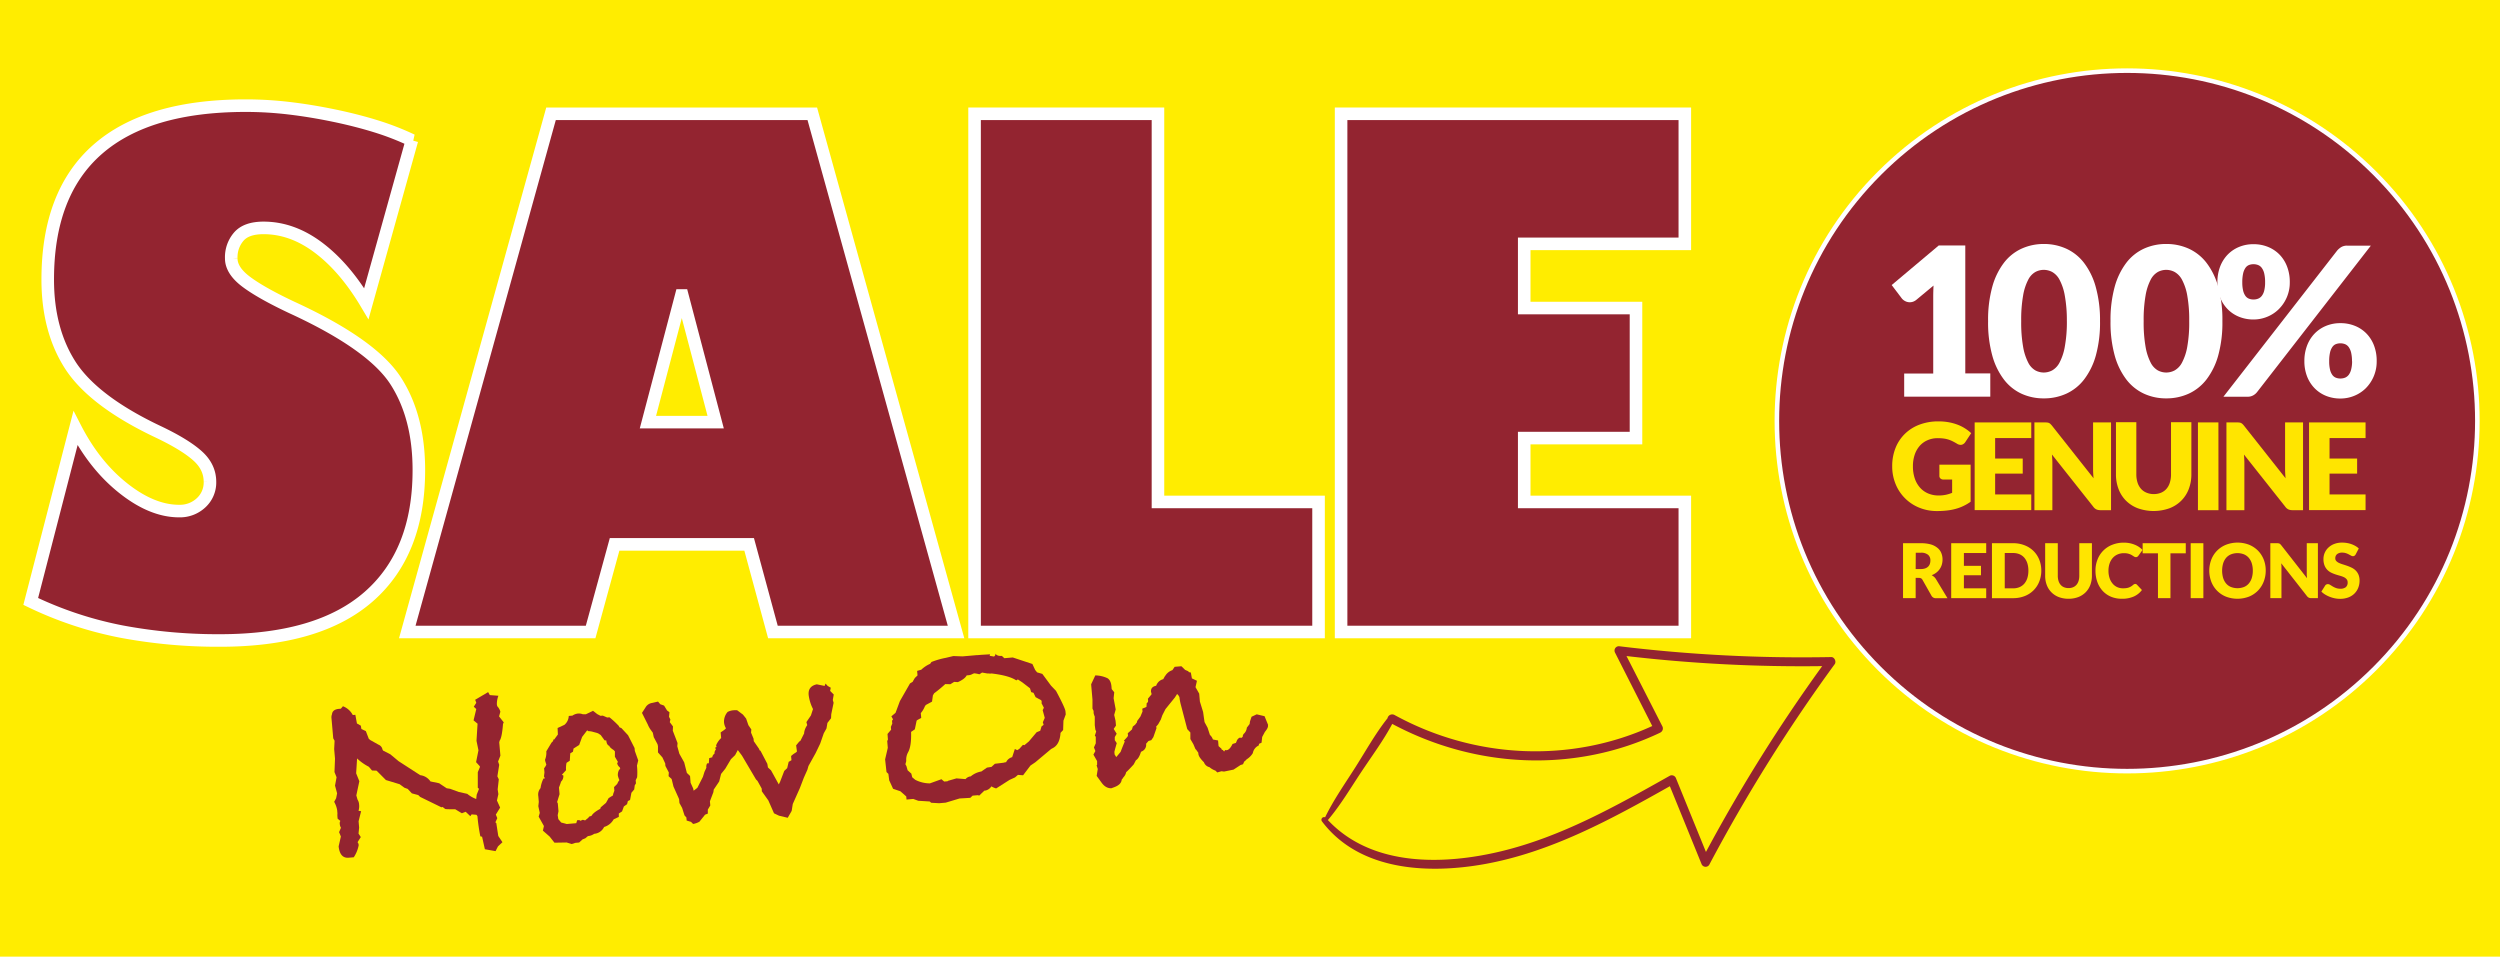 <svg viewBox="0 0 1199.99 459.18" xmlns="http://www.w3.org/2000/svg"><path d="m0 0h1200v460h-1200z" fill="#ffed00"/><path d="m1021.14 370.08a168.14 168.14 0 1 0 -168.14-168.14 168.13 168.13 0 0 0 168.14 168.14" fill="#932430"/><circle cx="1021.14" cy="201.94" fill="none" r="168.14" stroke="#fff" stroke-width="2.19" transform="matrix(.707 -.707 .707 .707 156.29 781.2)"/><path d="m914 179.28h13.94v-36.58c0-1.8.05-3.67.14-5.63l-8.21 6.82a5.23 5.23 0 0 1 -1.59.92 4.81 4.81 0 0 1 -1.54.27 4.67 4.67 0 0 1 -2.32-.57 5 5 0 0 1 -1.52-1.22l-4.9-6.47 22.59-19h12.74v61.42h12v11.15h-41.33z" fill="#fff"/><path d="m1008 154.14a59 59 0 0 1 -2 16.48 33.71 33.71 0 0 1 -5.65 11.54 22.65 22.65 0 0 1 -8.56 6.82 25.61 25.61 0 0 1 -10.79 2.24 25.3 25.3 0 0 1 -10.64-2.22 22.49 22.49 0 0 1 -8.48-6.82 33.67 33.67 0 0 1 -5.6-11.54 59.47 59.47 0 0 1 -2-16.48 59.44 59.44 0 0 1 2-16.47 33.72 33.72 0 0 1 5.6-11.55 22.4 22.4 0 0 1 8.48-6.79 25.6 25.6 0 0 1 10.64-2.24 25.91 25.91 0 0 1 10.72 2.22 22.57 22.57 0 0 1 8.56 6.79 33.77 33.77 0 0 1 5.65 11.55 59 59 0 0 1 2.07 16.47zm-15.92 0a65.8 65.8 0 0 0 -1-12.32 25.29 25.29 0 0 0 -2.51-7.53 9.1 9.1 0 0 0 -3.56-3.76 8.76 8.76 0 0 0 -4-1 8.62 8.62 0 0 0 -4 1 8.85 8.85 0 0 0 -3.48 3.76 25.45 25.45 0 0 0 -2.44 7.53 67 67 0 0 0 -.92 12.32 66.92 66.92 0 0 0 .92 12.35 26 26 0 0 0 2.44 7.54 8.86 8.86 0 0 0 3.48 3.78 8.62 8.62 0 0 0 4 1 8.76 8.76 0 0 0 4-1 9.11 9.11 0 0 0 3.56-3.78 25.88 25.88 0 0 0 2.51-7.54 65.7 65.7 0 0 0 1.01-12.35z" fill="#fff"/><path d="m1066.74 154.14a59 59 0 0 1 -2 16.48 33.71 33.71 0 0 1 -5.65 11.54 22.73 22.73 0 0 1 -8.56 6.82 25.63 25.63 0 0 1 -10.73 2.24 25.25 25.25 0 0 1 -10.67-2.24 22.59 22.59 0 0 1 -8.49-6.82 33.85 33.85 0 0 1 -5.6-11.54 59.87 59.87 0 0 1 -2-16.48 59.85 59.85 0 0 1 2-16.47 33.9 33.9 0 0 1 5.6-11.55 22.51 22.51 0 0 1 8.49-6.79 25.55 25.55 0 0 1 10.67-2.22 25.93 25.93 0 0 1 10.73 2.22 22.64 22.64 0 0 1 8.56 6.79 33.77 33.77 0 0 1 5.65 11.55 59 59 0 0 1 2 16.47zm-15.93 0a65.91 65.91 0 0 0 -.94-12.32 25.29 25.29 0 0 0 -2.51-7.53 9.12 9.12 0 0 0 -3.57-3.76 8.7 8.7 0 0 0 -4-1 8.58 8.58 0 0 0 -4 1 8.93 8.93 0 0 0 -3.49 3.76 25.76 25.76 0 0 0 -2.43 7.53 67 67 0 0 0 -.92 12.32 66.92 66.92 0 0 0 .92 12.35 26.36 26.36 0 0 0 2.43 7.54 8.93 8.93 0 0 0 3.49 3.78 8.58 8.58 0 0 0 4 1 8.7 8.7 0 0 0 4-1 9.12 9.12 0 0 0 3.57-3.78 25.88 25.88 0 0 0 2.51-7.54 65.82 65.82 0 0 0 .94-12.35z" fill="#fff"/><path d="m1099.09 135.48a17.92 17.92 0 0 1 -5.28 12.91 16.77 16.77 0 0 1 -5.55 3.66 17.06 17.06 0 0 1 -6.59 1.3 18 18 0 0 1 -6.94-1.3 16 16 0 0 1 -5.48-3.66 16.8 16.8 0 0 1 -3.61-5.64 19.76 19.76 0 0 1 -1.29-7.27 20.76 20.76 0 0 1 1.29-7.49 17 17 0 0 1 3.61-5.75 16.26 16.26 0 0 1 5.48-3.71 17.81 17.81 0 0 1 6.94-1.32 18.2 18.2 0 0 1 7 1.32 16.27 16.27 0 0 1 5.53 3.71 16.82 16.82 0 0 1 3.6 5.75 20.55 20.55 0 0 1 1.29 7.49zm22.79-15.28a9.1 9.1 0 0 1 1.85-1.57 5.45 5.45 0 0 1 3-.72h11.27l-54.65 70.33a6.07 6.07 0 0 1 -1.87 1.56 5.43 5.43 0 0 1 -2.71.63h-11.54zm-34.64 15.28a17.7 17.7 0 0 0 -.42-4.21 7.38 7.38 0 0 0 -1.17-2.66 4 4 0 0 0 -1.77-1.39 5.91 5.91 0 0 0 -2.21-.4 5.73 5.73 0 0 0 -2.19.4 3.74 3.74 0 0 0 -1.69 1.39 7.75 7.75 0 0 0 -1.1 2.66 18.94 18.94 0 0 0 -.4 4.21 17 17 0 0 0 .4 4 7.22 7.22 0 0 0 1.1 2.54 3.82 3.82 0 0 0 1.69 1.34 5.73 5.73 0 0 0 2.19.4 5.91 5.91 0 0 0 2.21-.4 4.14 4.14 0 0 0 1.77-1.34 6.89 6.89 0 0 0 1.17-2.54 15.91 15.91 0 0 0 .42-4zm53.56 37.92a18.07 18.07 0 0 1 -5.28 13 16.93 16.93 0 0 1 -5.52 3.6 17.29 17.29 0 0 1 -6.6 1.29 18.21 18.21 0 0 1 -6.94-1.29 16.18 16.18 0 0 1 -5.47-3.66 16.78 16.78 0 0 1 -3.61-5.67 20 20 0 0 1 -1.29-7.3 20.76 20.76 0 0 1 1.29-7.49 16.94 16.94 0 0 1 3.61-5.75 16.29 16.29 0 0 1 5.47-3.7 17.84 17.84 0 0 1 6.94-1.32 18.22 18.22 0 0 1 7 1.32 16.1 16.1 0 0 1 5.52 3.7 16.78 16.78 0 0 1 3.61 5.75 20.55 20.55 0 0 1 1.27 7.52zm-11.85 0a17.34 17.34 0 0 0 -.42-4.15 7.56 7.56 0 0 0 -1.17-2.66 4.07 4.07 0 0 0 -1.77-1.4 6.17 6.17 0 0 0 -2.22-.4 5.91 5.91 0 0 0 -2.18.4 3.71 3.71 0 0 0 -1.69 1.4 7.56 7.56 0 0 0 -1.1 2.66 18 18 0 0 0 -.4 4.15 16.44 16.44 0 0 0 .4 4 7 7 0 0 0 1.1 2.54 3.86 3.86 0 0 0 1.69 1.35 5.91 5.91 0 0 0 2.18.4 6.17 6.17 0 0 0 2.22-.4 4.25 4.25 0 0 0 1.77-1.35 7 7 0 0 0 1.17-2.54 15.85 15.85 0 0 0 .47-4z" fill="#fff"/><g fill="#ffe500"><path d="m930.49 237.83a16.64 16.64 0 0 0 3.58-.35 17.21 17.21 0 0 0 2.95-.93v-6.38h-4.16a2 2 0 0 1 -1.45-.5 1.64 1.64 0 0 1 -.52-1.24v-5.38h15v17.78a22.07 22.07 0 0 1 -3.37 2 21.27 21.27 0 0 1 -3.73 1.4 27 27 0 0 1 -4.22.81 40.36 40.36 0 0 1 -4.81.26 22.05 22.05 0 0 1 -8.56-1.63 20.49 20.49 0 0 1 -11.32-11.33 22.17 22.17 0 0 1 -1.63-8.57 23.32 23.32 0 0 1 1.56-8.66 19.49 19.49 0 0 1 4.47-6.81 20.11 20.11 0 0 1 7-4.45 25.43 25.43 0 0 1 9.21-1.59 26.72 26.72 0 0 1 4.94.43 24.23 24.23 0 0 1 4.26 1.18 19.23 19.23 0 0 1 3.57 1.8 18.6 18.6 0 0 1 2.9 2.25l-2.84 4.31a3.13 3.13 0 0 1 -1 .95 2.28 2.28 0 0 1 -1.22.35 3.32 3.32 0 0 1 -1.79-.58c-.78-.46-1.5-.86-2.19-1.2a13.72 13.72 0 0 0 -2.09-.82 13.5 13.5 0 0 0 -2.26-.46 21.37 21.37 0 0 0 -2.66-.15 12 12 0 0 0 -4.94 1 10.68 10.68 0 0 0 -3.75 2.73 12.43 12.43 0 0 0 -2.38 4.24 17 17 0 0 0 -.84 5.51 17.87 17.87 0 0 0 .92 5.95 12.86 12.86 0 0 0 2.56 4.4 10.94 10.94 0 0 0 3.88 2.73 12.62 12.62 0 0 0 4.93.95z"/><path d="m975 202.76v7.51h-17.34v9.83h13.24v7.23h-13.24v10h17.34v7.52h-27.17v-42.09z"/><path d="m982.73 202.82a2.63 2.63 0 0 1 .78.21 2.76 2.76 0 0 1 .66.45 8.45 8.45 0 0 1 .73.78l20 25.3c-.08-.81-.13-1.6-.17-2.36s-.06-1.48-.06-2.15v-22.29h8.62v42.12h-5.09a4.72 4.72 0 0 1 -1.91-.35 4 4 0 0 1 -1.5-1.27l-19.86-25.09c.05.73.1 1.45.14 2.15s.06 1.36.06 2v22.58h-8.62v-42.14h5.15a8.05 8.05 0 0 1 1.07.06z"/><path d="m1033.75 237.16a9.09 9.09 0 0 0 3.52-.65 7 7 0 0 0 2.61-1.86 8.05 8.05 0 0 0 1.63-3 12.77 12.77 0 0 0 .57-4v-25h9.77v25a19.46 19.46 0 0 1 -1.26 7.11 15.83 15.83 0 0 1 -3.6 5.58 16.22 16.22 0 0 1 -5.69 3.64 22.63 22.63 0 0 1 -15.12 0 16.26 16.26 0 0 1 -5.7-3.64 15.79 15.79 0 0 1 -3.58-5.58 19.67 19.67 0 0 1 -1.25-7.11v-25h9.78v24.92a13.08 13.08 0 0 0 .56 4 8.34 8.34 0 0 0 1.64 3 6.94 6.94 0 0 0 2.61 1.88 9 9 0 0 0 3.51.71z"/><path d="m1064.86 244.88h-9.86v-42.12h9.83z"/><path d="m1074.89 202.82a2.63 2.63 0 0 1 .78.21 3 3 0 0 1 .67.45 7.32 7.32 0 0 1 .72.78l20 25.3c-.07-.81-.13-1.6-.17-2.36s-.06-1.48-.06-2.15v-22.29h8.62v42.12h-5.09a4.72 4.72 0 0 1 -1.91-.35 4 4 0 0 1 -1.5-1.27l-19.86-25.09c.06.73.11 1.45.14 2.15s.06 1.36.06 2v22.58h-8.61v-42.14h5.14a8 8 0 0 1 1.07.06z"/><path d="m1135.46 202.76v7.51h-17.29v9.83h13.24v7.23h-13.24v10h17.29v7.52h-27.12v-42.09z"/><path d="m919.51 277.36v9.75h-6.06v-26.37h8.55a17.25 17.25 0 0 1 4.82.59 9 9 0 0 1 3.18 1.67 6.13 6.13 0 0 1 1.83 2.48 8.12 8.12 0 0 1 .58 3.11 8.63 8.63 0 0 1 -.34 2.42 7.36 7.36 0 0 1 -1 2.11 7.66 7.66 0 0 1 -1.64 1.73 8.89 8.89 0 0 1 -2.25 1.25 6 6 0 0 1 1.13.76 4.56 4.56 0 0 1 .93 1.1l5.55 9.18h-5.48a2.33 2.33 0 0 1 -2.19-1.16l-4.33-7.65a1.92 1.92 0 0 0 -.67-.73 2.32 2.32 0 0 0 -1.09-.21zm0-4.22h2.49a6.18 6.18 0 0 0 2.1-.32 3.73 3.73 0 0 0 1.43-.88 3.23 3.23 0 0 0 .8-1.31 5 5 0 0 0 .25-1.62 3.39 3.39 0 0 0 -1.12-2.71 5.11 5.11 0 0 0 -3.46-1h-2.44z"/><path d="m953.37 260.74v4.71h-10.71v6.15h8.2v4.52h-8.2v6.28h10.71v4.71h-16.8v-26.37z"/><path d="m979.82 273.92a14 14 0 0 1 -1 5.27 12.19 12.19 0 0 1 -7 6.93 15 15 0 0 1 -5.55 1h-10.14v-26.38h10.14a14.78 14.78 0 0 1 5.55 1 12.61 12.61 0 0 1 4.27 2.75 12.27 12.27 0 0 1 2.75 4.17 13.91 13.91 0 0 1 .98 5.26zm-6.2 0a11.71 11.71 0 0 0 -.5-3.53 7.77 7.77 0 0 0 -1.44-2.67 6.41 6.41 0 0 0 -2.31-1.69 7.79 7.79 0 0 0 -3.1-.58h-4v16.95h4a7.79 7.79 0 0 0 3.1-.58 6.41 6.41 0 0 0 2.31-1.69 7.77 7.77 0 0 0 1.44-2.67 11.78 11.78 0 0 0 .5-3.54z"/><path d="m992.9 282.28a5.57 5.57 0 0 0 2.18-.41 4.41 4.41 0 0 0 1.62-1.17 5.08 5.08 0 0 0 1-1.85 8.27 8.27 0 0 0 .35-2.49v-15.62h6.06v15.62a12.49 12.49 0 0 1 -.78 4.45 10 10 0 0 1 -2.23 3.49 10.16 10.16 0 0 1 -3.54 2.29 12.74 12.74 0 0 1 -4.67.81 12.91 12.91 0 0 1 -4.7-.81 10.08 10.08 0 0 1 -3.52-2.29 9.9 9.9 0 0 1 -2.23-3.49 12.49 12.49 0 0 1 -.77-4.45v-15.62h6.06v15.6a8.27 8.27 0 0 0 .35 2.49 5.21 5.21 0 0 0 1 1.86 4.25 4.25 0 0 0 1.62 1.18 5.57 5.57 0 0 0 2.2.41z"/><path d="m1024.88 280.29a1.09 1.09 0 0 1 .43.08 1.16 1.16 0 0 1 .41.28l2.4 2.55a9.85 9.85 0 0 1 -3.95 3.14 13.6 13.6 0 0 1 -5.61 1.06 13.31 13.31 0 0 1 -5.34-1 11.49 11.49 0 0 1 -4-2.83 12.55 12.55 0 0 1 -2.52-4.27 16 16 0 0 1 -.88-5.36 14.21 14.21 0 0 1 1-5.42 12.35 12.35 0 0 1 7.11-7.05 14.76 14.76 0 0 1 5.54-1 14.47 14.47 0 0 1 2.77.26 13.66 13.66 0 0 1 2.42.73 10.82 10.82 0 0 1 2.08 1.1 9.77 9.77 0 0 1 1.68 1.42l-2 2.77a2.86 2.86 0 0 1 -.46.46 1.21 1.21 0 0 1 -.76.21 1.47 1.47 0 0 1 -.61-.14 6.79 6.79 0 0 1 -.6-.36l-.71-.45a5.64 5.64 0 0 0 -.92-.45 7.58 7.58 0 0 0 -1.23-.36 9 9 0 0 0 -1.66-.14 7.55 7.55 0 0 0 -3 .59 6.55 6.55 0 0 0 -2.34 1.68 7.83 7.83 0 0 0 -1.52 2.65 10.41 10.41 0 0 0 -.55 3.5 10.81 10.81 0 0 0 .55 3.6 7.82 7.82 0 0 0 1.49 2.65 6.25 6.25 0 0 0 2.19 1.64 6.58 6.58 0 0 0 2.69.56 13.59 13.59 0 0 0 1.5-.08 6.77 6.77 0 0 0 1.27-.28 6.25 6.25 0 0 0 1.11-.52 6.61 6.61 0 0 0 1.06-.79 2.34 2.34 0 0 1 .47-.3 1.35 1.35 0 0 1 .49-.13z"/><path d="m1049.16 260.74v4.85h-7.35v21.52h-6v-21.52h-7.35v-4.85z"/><path d="m1057.61 287.11h-6.09v-26.37h6.09z"/><path d="m1087.54 273.92a14.34 14.34 0 0 1 -1 5.32 12.84 12.84 0 0 1 -2.75 4.28 12.7 12.7 0 0 1 -4.27 2.85 15.47 15.47 0 0 1 -11.1 0 12.53 12.53 0 0 1 -7-7.13 15 15 0 0 1 0-10.65 12.67 12.67 0 0 1 2.76-4.27 12.81 12.81 0 0 1 4.29-2.84 15.4 15.4 0 0 1 11.1 0 13 13 0 0 1 4.27 2.85 12.8 12.8 0 0 1 2.75 4.27 14.28 14.28 0 0 1 .95 5.32zm-6.2 0a11.6 11.6 0 0 0 -.5-3.52 7.57 7.57 0 0 0 -1.45-2.66 6.21 6.21 0 0 0 -2.3-1.66 8.63 8.63 0 0 0 -6.22 0 6.29 6.29 0 0 0 -2.32 1.66 7.72 7.72 0 0 0 -1.44 2.66 12.68 12.68 0 0 0 0 7.05 7.72 7.72 0 0 0 1.44 2.66 6.15 6.15 0 0 0 2.32 1.65 8.77 8.77 0 0 0 6.22 0 6.08 6.08 0 0 0 2.3-1.65 7.57 7.57 0 0 0 1.45-2.66 11.66 11.66 0 0 0 .5-3.53z"/><path d="m1093.61 260.78a1.69 1.69 0 0 1 .48.13 1.81 1.81 0 0 1 .42.28 5.93 5.93 0 0 1 .45.49l12.39 15.84c0-.51-.08-1-.11-1.48s0-.92 0-1.35v-13.95h5.34v26.37h-3.16a2.79 2.79 0 0 1 -1.18-.22 2.55 2.55 0 0 1 -.93-.79l-12.31-15.71c0 .46.07.9.09 1.34s0 .86 0 1.24v14.14h-5.34v-26.37h3.25a4.16 4.16 0 0 1 .61.04z"/><path d="m1130.72 266.1a2.33 2.33 0 0 1 -.57.65 1.29 1.29 0 0 1 -.76.22 1.85 1.85 0 0 1 -.89-.27l-1.07-.58a8.3 8.3 0 0 0 -1.37-.59 5.33 5.33 0 0 0 -1.76-.27 3.73 3.73 0 0 0 -2.53.74 2.5 2.5 0 0 0 -.84 2 1.85 1.85 0 0 0 .5 1.32 4.59 4.59 0 0 0 1.32.91 14.79 14.79 0 0 0 1.87.69c.69.21 1.41.45 2.14.71a19.9 19.9 0 0 1 2.14.91 7.12 7.12 0 0 1 1.86 1.34 6.35 6.35 0 0 1 1.32 2 7.22 7.22 0 0 1 .5 2.82 9.2 9.2 0 0 1 -.63 3.42 8 8 0 0 1 -1.82 2.78 8.36 8.36 0 0 1 -2.93 1.86 11 11 0 0 1 -4 .68 13.37 13.37 0 0 1 -2.48-.25 14.56 14.56 0 0 1 -2.44-.72 14.3 14.3 0 0 1 -2.22-1.09 9.41 9.41 0 0 1 -1.81-1.42l1.79-2.85a1.47 1.47 0 0 1 .55-.53 1.62 1.62 0 0 1 .78-.2 2 2 0 0 1 1.08.35l1.23.76a10.73 10.73 0 0 0 1.59.76 6.1 6.1 0 0 0 2.11.34 4 4 0 0 0 2.57-.73 2.81 2.81 0 0 0 .91-2.33 2.21 2.21 0 0 0 -.5-1.5 3.88 3.88 0 0 0 -1.32-1 12 12 0 0 0 -1.85-.67c-.7-.19-1.41-.41-2.13-.64a17.13 17.13 0 0 1 -2.14-.87 6.86 6.86 0 0 1 -1.85-1.36 6.49 6.49 0 0 1 -1.32-2.1 8.49 8.49 0 0 1 -.5-3.1 7.47 7.47 0 0 1 2.33-5.41 8.42 8.42 0 0 1 2.81-1.77 10.33 10.33 0 0 1 3.82-.66 13.86 13.86 0 0 1 2.34.19 12.21 12.21 0 0 1 2.16.56 11.92 11.92 0 0 1 1.91.89 8.2 8.2 0 0 1 1.58 1.17z"/></g><path d="m118 50.71a177.39 177.39 0 0 1 20.57 1.22q10.42 1.23 21.49 3.51t20.44 5.21a128.86 128.86 0 0 1 17.19 6.69l-21.87 78.4q-10.29-17.28-22.92-26.82t-26.44-9.53q-8.2 0-11.85 4.16a15.12 15.12 0 0 0 -3.61 10.35q0 5.86 7.09 11.24t22 12.39q38.67 17.78 50 35.37 11.07 17.28 11.07 42.71 0 39.6-24 60.71t-71.55 21.11a250.75 250.75 0 0 1 -47-4.24 178.66 178.66 0 0 1 -43.75-14.5l21.48-83.13q9.12 17.92 23.05 28.85t26.61 10.92a14.86 14.86 0 0 0 10.61-4 13.23 13.23 0 0 0 4.23-10q0-7.17-5.92-12.47t-18.45-11.35q-30.73-14.51-42.19-31.46-11.28-17.12-11.28-41.89 0-41.56 24-62.5t71-20.95z" fill="#932430"/><path d="m389.91 54.62 69 248.74h-87.91l-11.43-42.06h-64.57l-11.46 42.06h-88l69-248.74zm-78.91 148h32.55l-16-60.79h-.55z" fill="#932430"/><path d="m555.82 54.62v186.31h77.09v62.43h-165.12v-248.74z" fill="#932430"/><path d="m808.71 54.62v62.43h-77.09v30.81h53.65v62.42h-53.65v30.65h77.09v62.43h-165v-248.74z" fill="#932430"/><path d="m46.91 71.65q-24 21-24 62.52 0 24.77 11.33 41.88 11.46 17 42.19 31.46 12.5 6 18.43 11.33t5.92 12.47a13.2 13.2 0 0 1 -4.23 10 14.83 14.83 0 0 1 -10.61 4q-12.9 0-26.7-10.92t-23.01-28.83l-21.48 83.13a178.66 178.66 0 0 0 43.75 14.5 250.68 250.68 0 0 0 47 4.24q47.52 0 71.55-21.11t24-60.71q0-25.44-11.07-42.71-11.33-17.61-50-35.37-14.83-7-21.94-12.39t-7.04-11.24a15.11 15.11 0 0 1 3.64-10.35c2.43-2.78 6.39-4.16 11.85-4.16q13.8 0 26.44 9.53t22.92 26.82l21.87-78.4a128.86 128.86 0 0 0 -17.19-6.69q-9.37-2.92-20.44-5.21t-21.49-3.51a177.39 177.39 0 0 0 -20.6-1.22q-47.14 0-71.09 20.94z" fill="none" stroke="#fff" stroke-miterlimit="3.58" stroke-width="6.03"/><path d="m327 141.82h.52l16 60.8h-32.52zm-62.51-87.2-69 248.74h88l11.51-42.06h64.59l11.41 42.06h87.9l-69-248.74z" fill="none" stroke="#fff" stroke-miterlimit="3.58" stroke-width="6.03"/><path d="m467.79 54.62v248.74h165.11v-62.43h-77.08v-186.31z" fill="none" stroke="#fff" stroke-miterlimit="3.58" stroke-width="6.03"/><path d="m643.72 54.62v248.74h164.99v-62.43h-77.09v-30.65h53.65v-62.42h-53.65v-30.81h77.09v-62.43z" fill="none" stroke="#fff" stroke-miterlimit="3.58" stroke-width="6.03"/><path d="m241.8 346.75-.35.71c-.35 4.4-.88 7.08-1.62 8.05l-.2.83.56 6.36-1.11 2.82.54 1.59-.88 5.53.68 1.44-.54 4.82.34 2.28-.69 3.06 1.53 3.41-2.06 3.35.7 1.71-.92 2 .44.37.95 6.18 2 3-2.14 2-1.17 2.28-5.12-.91-1.34-6-.84-.2a87.06 87.06 0 0 1 -1.39-9.68l-.47-.65-2.33-.2-.61.87-2.23-2.12-1.84.71-3.17-1.91c-2.18 0-3.77 0-4.78-.12l-1.31-1-.53.18-10.24-5-.9-.88-3.07-.82-2-2.14-1.54-.55-2.33-1.7-6.58-2-4.49-4.51-2.19-.08-1.51-1.78a24.51 24.51 0 0 1 -5.66-4l-.07 1.21-.37 5.92 1.53 3.82-1.45 6.8.58 2a4.9 4.9 0 0 1 .76 2.39 7.35 7.35 0 0 1 -.29 3l1.25.17-1.21 4.87.26 3-.29 2.89 1.09 1.67-1.55 2.45a2.49 2.49 0 0 1 .54 1.45 15.64 15.64 0 0 1 -2.36 5.8l-2.43.21q-4.2.36-4.84-5.44l1.08-4.73-.86-2.1.9-2.12a3.82 3.82 0 0 1 -.57-1.86 1.88 1.88 0 0 1 .29-1.39l-1.33-1.11-.08-.95a11 11 0 0 1 0-1.63c-.07-.72-.11-1.22-.13-1.49a12.37 12.37 0 0 0 -1.44-4l.94-1.72.47-2.36-1-3.72.74-4-1-2.5.25-6.42-.4-4.6.2-4-.65-1.17-.68-7.85c-.08-.89-.14-1.53-.17-1.89a3.85 3.85 0 0 1 .25-1.79c.15-1.47 1.16-2.33 3.05-2.58l1.21-.11 1-1.18a9 9 0 0 1 4.73 4.22l1.22-.11.77 4.16 1.87 1.06.27 1.61 2.14 1 1.41 3.69.74.62 4 2.24a3 3 0 0 1 1.83 2.29l.32.52 3.42 1.75 4 3.33 10.39 6.72a6.85 6.85 0 0 1 4.9 3l4.16.86 3.62 2.41 1.66.26 4.22 1.54 4 .88a14.66 14.66 0 0 0 4.3 2.48l.23-2.06 1.12-2.83-.59-.49v-7.5l1-2.4v-.41l-1.82-2 1.14-5.69-.94-4.55.51-8.22-1.92-1.6 1.3-5.43-1.19-1.12 1.2-1.88-.54-1.45 6.22-3.68.81 1.43 4.12.32a11.09 11.09 0 0 0 -.74 4 3.43 3.43 0 0 0 .23 1.08 5.88 5.88 0 0 1 1.45 2.6l-.62 2.23z" fill="#932430"/><path d="m306.34 365-.6 2.51a29.55 29.55 0 0 1 .08 5.58l-.69 1.42.13 1.49-.59 1-.24 1.92-1.36 1.62-.65 3.46-1.05.51-.37 1.49-1.54 1.09-.88 2.39-1.55 1v1.63l-2.48 1.17a7.69 7.69 0 0 1 -4.06 3.49l-.53.18a5.77 5.77 0 0 1 -4.75 3.28 6.05 6.05 0 0 1 -3 1.09l-1.27 1.06-1.32.53-1.64 1.5-1.76.15-1.85.58-2.38-.75-5.85.1-2.3-2.93-3.25-2.85.49-2.22-2.52-4.49.53-1.82-.7-3.21.23-2.06c-.1-1.27-.18-2.17-.23-2.71a4.76 4.76 0 0 1 1.07-3.91 14.43 14.43 0 0 1 1.43-4.62l.7-.06-.49-.91.24-1.93-.18-2a7.08 7.08 0 0 0 1.08-1.73l-.57-1.86-.05-.54a8.66 8.66 0 0 0 .6-4l2.5-4.17a10.49 10.49 0 0 0 .87-.9l-.18-.53h.54l1.83-2.48-.14-3.12 3.28-1.52a5.86 5.86 0 0 0 2.08-4.27l1.75-.15a5.79 5.79 0 0 1 2.64-1 5.24 5.24 0 0 1 2.35.34h1.5l3.39-1.66 2.05 1.59 1.57.82 1.08-.1 2.12.91 1.09-.1a45.23 45.23 0 0 1 4.45 4.11l.32.65 1 .46 3.16 3.4 3.12 6.14.12 1.35zm-8.64 4-.2-.67a3.41 3.41 0 0 1 -1.26-1.93l.35-.71-1.44-2.45v-2.59l-.6-.63c-1.25-.8-1.94-1.46-2.08-2-.84-.29-1.32-1.15-1.45-2.59l-.83-.07-1.85-2.55-1.3-.84-2.94-.83-1.1-.18a1.1 1.1 0 0 1 -1.13-.44l-2.45 3.19-1.42 3.87-2.71 1.72-.27 1.52-1.3.79-.23 3.54-1.55 1a12.58 12.58 0 0 0 -.24 3.54l-2 2.2.71.35a3.65 3.65 0 0 1 -1.11 2.94 27.05 27.05 0 0 1 -1 2.8l.09 1.07.05.54.14 1.61-1.17 3.76.33.65.33 3.76-.38 1.93.3 1.87 1.37 1.64 1.95.51.7.21 1.08-.1 3.51-.3.42-1.4.54-.05c.54-.05.87.06 1 .32l1.18-.51 1.12.31 1.64-1.38.24-.43 1.19-.38c.55-1.05 1.94-2.18 4.2-3.39l.21-.7 2.53-2.15 1.29-2.31 2.07-1.27.09-.69.57-1.54-.15-1.76 1.5-1.49.46-1 .61-.87a9 9 0 0 1 -.75-2.24 5.08 5.08 0 0 1 .59-2.64z" fill="#932430"/><path d="m400.19 333.36-.45 2.65.39 1.34-1.13 5.47-.1 1.94-1.74 2.24-.45 2.65-1.3 2.32-1.74 5-2.19 4.55-3.42 6.15-.52 1.82-1.71 3.83-1.89 4.94-3.41 7.65-.53 3.32-1.89 3.3-4.18-1-2.41-1.15-2.72-6.18-3.11-4.36-.08-1.36-2-3.62-.74-.76-6.72-11.4-2-2.69-1.29 2.43-2 1.95-2.74 4.6-2 2.49-.91 3.62-2.62 3.9-.17 1.24-1.66 4.37.18 2-1.19 2v1.91l-1.32.52-2.7 3.37.52-.31a9.38 9.38 0 0 1 -3.56 1.4l-1-1-2.1-.64-.13-1.48-.9-1-1.14-3.58-1.29-2.35-.15-1.75-.19-.53-2.53-5.64-.87-3.6-1.48-1.37.12-1.79-1.64-3.12-.1-1.22-1.34-2.88-2.13-2.4v-3l-.22-.94-1.8-3.38-.46-2.14-.93-1.28a12.07 12.07 0 0 1 -1.45-2.6l-2.81-5.62 1.68-2.6a4.39 4.39 0 0 1 3.22-2.19l2.8-.65 1.07 1.27 1.83.66 1.43 2.33 1.16.86-.21 2.2.65 1.3-.29 1.26 1.54 2.05-.09 2.06 2.28 5.94-.13 1.51 1 3.6 2.32 4.14 1.28 5.06 1.53 1.49.26 3.25 1.24 2.73.23 1.08 1.78-1.38 2.67-5.28.74-2.38.92-2a3.2 3.2 0 0 1 .36-2.07l.81-.07.19-2.47 1.47-.4a2.45 2.45 0 0 1 1.07-1.73v-.27a2.41 2.41 0 0 1 .67-1.7l-.35-.92.65-.33-.2-.8a10 10 0 0 1 2.42-3.48l-.24-2.71 1.8-1.24.51-.46.24-.29a6.62 6.62 0 0 1 -.94-2.92 7 7 0 0 1 1.75-4.92 7.35 7.35 0 0 1 2.93-.8 8.12 8.12 0 0 1 1.64 0l2.77 2.08 1.53 1.91 1.09 3.17 1.41 2.06-.14 1.51 1.2 2.89.11 1.22 2.66 3.86v.4l.58.36 3.27 6.25.29 1.75 1.48 1.37 3.73 6.76.62-1.26 2-5.21 1.41-1.35.71-3 1.34-.8-.18-2a12.23 12.23 0 0 1 2.05-1.54c.51-.32.77-.57.75-.75l-.38-2.83 1.45-1.76.63-.47 1.78-3.54v-.41a8.14 8.14 0 0 1 1.47-3.53l-.4-1.46 2.17-3.19 1-3.07a20.61 20.61 0 0 1 -2.09-6.76c-.25-2.79 1.06-4.49 3.91-5.11l3.75.77.44-1.13 1.06 1.15 1.44.83-.28 1.54z" fill="#932430"/><path d="m511.55 342.91-1.1 3-.15 4.51-1.25 1.34c-.22 3.65-1.42 6.07-3.58 7.26l-.92.49-7.62 6.39-2.31 1.56-3.54 4.67-2.47-.19-1.4 1.21-2.62 1.19-6.45 4.11a9.56 9.56 0 0 1 -2.27-1 4.57 4.57 0 0 1 -2.82 2l-.55.05-2.51 2.4-.56-.22-2.57.22-1.14 1.06-5.15.31-6.64 2-.81.07-2.31.2-3.83-.21-.73-.62-5.48-.34-2.4-.88-3.24.29-.13-1.49-2.81-2.48-3.51-1.19-1.86-4.07-.4-3.09-.9-.88-.67-6.07 1.29-5.56-.28-3.25.34-.71-.2-2.69 1.73-2.05-.12-1.35.68-1.56-.12-1.36.48-.72-.8-1.43 2-1.67 2.1-5.64 4.84-8.46 1.3-.8c.23-.47.58-1.09 1.06-1.86l1.26-1.2-.19-2.17 2-.58a14.45 14.45 0 0 1 4.25-2.82l.61-.87a38.12 38.12 0 0 1 6.91-2l3.61-.86 4.37.16 2.57-.22 3.65-.32.81-.07h.4l.68-.06.81-.07 4.34-.26-.21.72 2.08.36a1.32 1.32 0 0 0 .69-1.42c.53.87 1.56 1.23 3.1 1.1l1.18 1.11 4.06-.35 9.41 3.12 1.34 2.89.92 1.14 2.51.73 4.17 5.64 2.4 2.51q4.39 8.2 4.54 9.82zm-10.07 1.67-1-3.72.58-1.14-1.14-2.21a2 2 0 0 0 .06-.82.88.88 0 0 0 -.33-.65l-2.57-1.41-1-2.09-1.11-.32-.58-1.85-3.65-2.81-2.17-1.44-.77.47q-3.35-2.32-11.87-3.33a3.7 3.7 0 0 1 -1.36 0h-.68l-2.5-.44-1.29.84a13.12 13.12 0 0 0 -2.5-.47 5.62 5.62 0 0 0 -1 .43 4.4 4.4 0 0 1 -1.53.47l-1.08.1c-.54 1.12-1.94 2.2-4.22 3.23l-1.78-.12-1.81 1.12-2.46-.06a65.45 65.45 0 0 1 -5.34 4.42l-.59 1-.42 3-3 1.62-.48.73a11.5 11.5 0 0 1 -1.91 3.16l.2 2.3-1.82 1-.38.31-.86 4.17-1.8 1.24q.2 6.93-1.46 9.81a7.34 7.34 0 0 0 -.86 4.16l-.41 1.54.49.91.58 2 1.78 1.61.42 1.74 1.47 1.23a15.49 15.49 0 0 0 7 1.71l5.55-2 1.33 1.12 1.62-.14.26-.22 4-1.16 4.38.35a3.54 3.54 0 0 1 2.48-1.31 10.7 10.7 0 0 1 5.1-2.35l2.7-1.87 2.15-.33 1.64-1.5 4.17-.51a5.29 5.29 0 0 1 1.21-.24l.23-.43a4.49 4.49 0 0 1 2.69-2l1.29-3.93 1.14.58 1-.63 1.74-1.93.7.16 2.16-1.81 3.72-4.41 1.72-.7.63-2.09 1-.77-.38-1.2z" fill="#932430"/><path d="m608.64 348.32c.06.72-.44 1.72-1.51 3l-1.29 2.43-.3 2.75-1.18.52-.2.83a4.94 4.94 0 0 0 -2.81 3.65 9.11 9.11 0 0 1 -3 3 5.34 5.34 0 0 1 -1.14 1.06l-.57 1.27-1.19.38-3.35 2.2-4.56.94-1.24-.16-2 .58-.89-.87a8.87 8.87 0 0 1 -2.87-1.66 3.68 3.68 0 0 1 -2.66-2.36c-1.69-1.66-2.58-3-2.68-4.12v-.41l-1.09-1.54-.3-.24-1-2.37-1.44-2.46v-3.14l-1.5-1.64-3-11.45a24.17 24.17 0 0 1 -.75-3.89l-.33-.65-.77-.88-1.09 1.71-4.49 5.54-1.53 3-.7 2-1.28 2.29-1 1.18.2.66-1.53 4.37-1 1.44-1.33.39-1.15 1.33a3.39 3.39 0 0 1 -2.26 3.74l-.25.3c-.64 2.05-1.44 3.35-2.38 3.88l-1.06 2q-2.73 3-3.62 3.72a4.8 4.8 0 0 1 -1.29 2.43 8 8 0 0 1 -.85 1.17q-.21 2.34-3.5 3.58l-1.45.54q-2.73.09-4.74-2.73l-2.32-3.2.52-3.31-.56-1.73.25-.29v-1.77l-1.77-3.12.94-1.71-.69-1.72.88-2v-3.14l-.45-.5.64-2-.39-.92-.28-2.15v-4.1a7.88 7.88 0 0 1 -.56-1.72c0-.18 0-.36 0-.54s0-.45-.05-.54l-.5-1.05v-4.36l-.13-1.49-.19-2.16-.32-3.65 2-4.27a14.22 14.22 0 0 1 5.82 1.34c1.12.67 1.76 2 1.94 4l.1 1.22 1.23 1.53-.3 2.88 1 5.37-.72 2.65.65 2.8.2 2.3-1.09 1.6 1.43 2.32-.91 1.58v1.5l.94 1.42-.83 2.94-.3 1.25.1 1.22.8 1.29 2.09-2.5a123.07 123.07 0 0 1 2-5l-.43-.37 1.61-1.77.36-.58-.11-1.22 2-1.81.43-1.4 1.14-.92 4.76-6.41q-.62.87-4 5.4v.27l.18-1 1.58-2.18 1-2.4-.12-1.35 2-.86.12-1.78.59-.52.08-.69-.09-.94 1.73-2.06c0-.18 0-.41-.06-.68a2.44 2.44 0 0 1 -.18-.53c-.14-1.62.68-2.6 2.47-2.94a4.86 4.86 0 0 1 3.4-3.16l.71-1.29.24-.29a6.34 6.34 0 0 1 3.44-2.75l1.09-1.6 3.24-.28 1.79 1.75 1.56.68.17.39 1 .19.52 2.82 2.42 1.15-.69 3.06 1.77 3.11.33 3.79 1.54 5 .69 4.85 1.47 2.73 1.12 3.45a5.05 5.05 0 0 1 1.42 2.19l2.49.47.23 2.7 1.49 1.37v.4l.56.09.61.76.48-.72c-.18 0 0 0 .69.08 1-.09 1.95-1.08 2.88-3l1.6-.51.34-.72a2.89 2.89 0 0 1 1.48-1.79l1 .05.5-.59.07-.69.36-.57a4.44 4.44 0 0 0 1.51-3l1.34-1.75.17-1.24.76-2.25 2.48-1.17 3.76.9 1.55 3.81a.43.43 0 0 0 .16.26c-.07.26-.06.39-.05.48z" fill="#932430"/><path d="m797 351.59a2.19 2.19 0 0 0 .94-2.93q-8.6-16.89-17.23-33.76a727.65 727.65 0 0 0 93.93 4.84 786.31 786.31 0 0 0 -55.79 89.19l-14.46-35.54a2.15 2.15 0 0 0 -2.82-1.07c-25.71 14.5-52 29.29-81 36.28-26.86 6.48-61.81 7.87-83.22-15a1.15 1.15 0 0 0 .17-.14c6-7.11 10.82-15.3 16-23.08 5-7.53 10.48-14.9 14.75-22.91 40.68 21.73 88.43 23.43 128.75 4.14m-131-6.85s-.05 0-.07.06c-5.76 7.27-10.39 15.62-15.38 23.48s-10.43 15.57-14.53 24a1.28 1.28 0 0 0 -1.47 2c18.22 24.12 51.66 25.13 77.63 20.53 32.18-5.7 61.23-21.62 89.33-37.45q7.62 18.7 15.23 37.42a2.09 2.09 0 0 0 3.64.35 791.21 791.21 0 0 1 60.25-96.35c.87-1.19-.08-3.44-1.64-3.41a726.24 726.24 0 0 1 -101.81-5.2 2.09 2.09 0 0 0 -2 3.05q8.94 17.63 17.88 35.25c-38.82 17.79-84.9 16-123.74-5.31a2.3 2.3 0 0 0 -3.34 1.58" fill="#932430"/></svg>